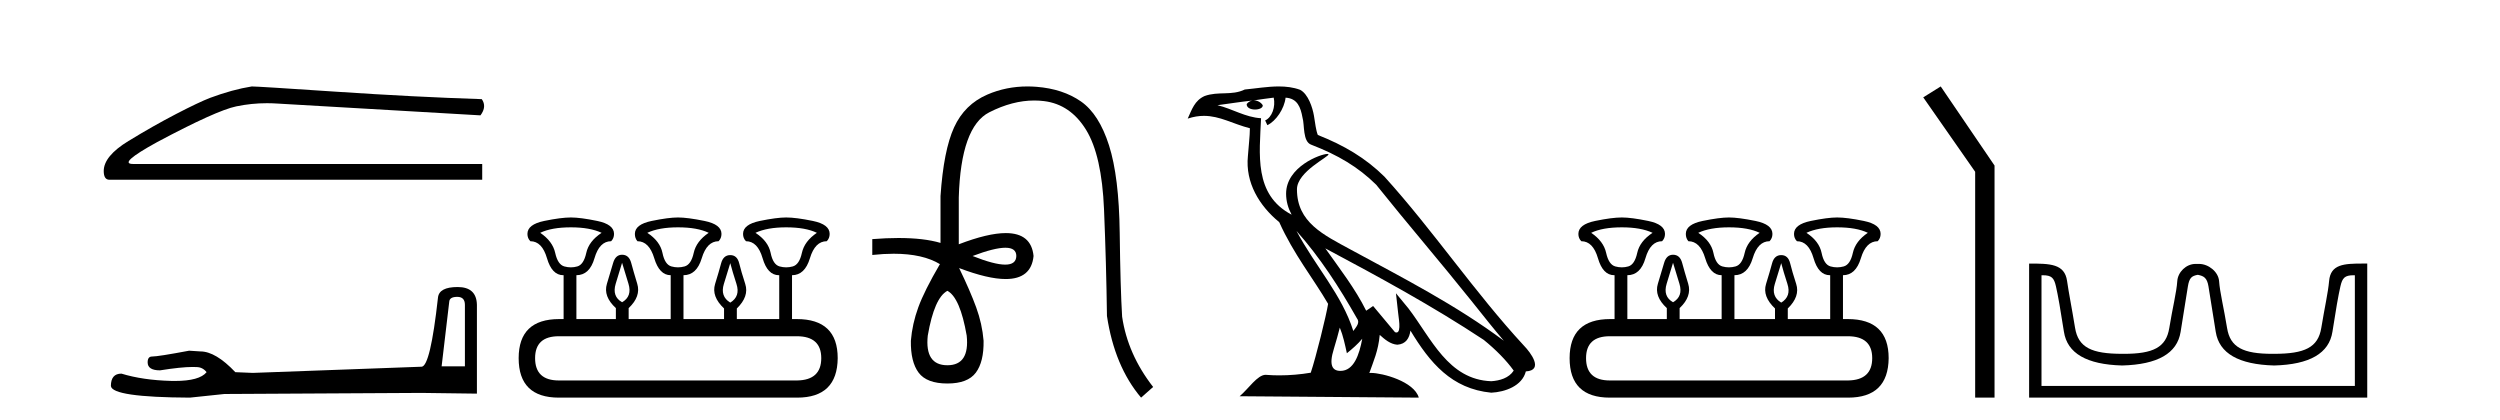 <?xml version='1.0' encoding='UTF-8' standalone='yes'?><svg xmlns='http://www.w3.org/2000/svg' xmlns:xlink='http://www.w3.org/1999/xlink' width='244.0' height='41.0' ><path d='M 24.575 8.437 Q 22.694 8.736 20.514 9.548 Q 19.402 9.976 17.179 11.13 Q 14.955 12.285 12.54 13.76 Q 10.124 15.235 10.124 16.689 Q 10.124 17.544 10.68 17.544 L 47.064 17.544 L 47.064 16.004 L 12.989 16.004 Q 11.45 16.004 15.34 13.867 Q 21.112 10.788 23.058 10.382 Q 24.536 10.073 26.051 10.073 Q 26.53 10.073 27.012 10.104 L 46.893 11.259 Q 47.535 10.404 47.022 9.677 Q 40.437 9.463 32.806 8.95 Q 25.174 8.437 24.575 8.437 Z' style='fill:#000000;stroke:none' /><path d='M 44.629 28.973 Q 45.375 28.973 45.375 29.754 L 45.375 35.755 L 43.102 35.755 L 43.848 29.435 Q 43.884 28.973 44.629 28.973 ZM 44.665 28.014 Q 42.854 28.014 42.747 29.044 Q 42.002 35.755 41.149 35.791 L 24.672 36.395 L 22.968 36.324 Q 21.05 34.299 19.559 34.299 Q 19.026 34.264 18.458 34.228 Q 15.44 34.797 14.836 34.797 Q 14.41 34.797 14.41 35.365 Q 14.41 36.146 15.617 36.146 Q 17.691 35.816 18.798 35.816 Q 18.999 35.816 19.168 35.826 Q 19.772 35.826 20.163 36.324 Q 19.47 37.181 17.063 37.181 Q 16.878 37.181 16.683 37.176 Q 13.948 37.105 11.853 36.466 Q 10.823 36.466 10.823 37.673 Q 10.93 38.774 18.529 38.809 L 21.903 38.454 L 41.149 38.348 L 46.547 38.419 L 46.547 29.754 Q 46.511 28.014 44.665 28.014 Z' style='fill:#000000;stroke:none' /><path d='M 55.722 22.188 Q 57.576 22.188 58.718 22.723 Q 57.469 23.543 57.22 24.684 Q 56.97 25.826 56.346 26.004 Q 56.034 26.093 55.717 26.093 Q 55.4 26.093 55.079 26.004 Q 54.437 25.826 54.188 24.684 Q 53.938 23.543 52.725 22.723 Q 53.831 22.188 55.722 22.188 ZM 66.172 22.188 Q 68.063 22.188 69.169 22.723 Q 67.956 23.543 67.706 24.684 Q 67.457 25.826 66.815 26.004 Q 66.494 26.093 66.172 26.093 Q 65.851 26.093 65.53 26.004 Q 64.888 25.826 64.657 24.684 Q 64.425 23.543 63.176 22.723 Q 64.318 22.188 66.172 22.188 ZM 76.73 22.188 Q 78.621 22.188 79.727 22.723 Q 78.514 23.543 78.264 24.684 Q 78.015 25.826 77.373 26.004 Q 77.052 26.093 76.73 26.093 Q 76.409 26.093 76.088 26.004 Q 75.446 25.826 75.215 24.684 Q 74.983 23.543 73.734 22.723 Q 74.876 22.188 76.73 22.188 ZM 60.715 25.648 Q 60.965 26.468 61.339 27.698 Q 61.714 28.929 60.715 29.5 Q 59.716 28.929 60.091 27.698 Q 60.465 26.468 60.715 25.648 ZM 71.273 25.683 Q 71.487 26.504 71.88 27.716 Q 72.272 28.929 71.273 29.535 Q 70.274 28.929 70.649 27.716 Q 71.023 26.504 71.273 25.683 ZM 77.765 32.817 Q 80.155 32.817 80.155 34.957 Q 80.155 37.097 77.801 37.133 L 54.544 37.133 Q 52.226 37.133 52.226 34.957 Q 52.226 32.817 54.544 32.817 ZM 55.722 21.225 Q 54.758 21.225 53.118 21.563 Q 51.477 21.902 51.477 22.83 Q 51.477 23.258 51.762 23.543 Q 52.904 23.543 53.385 25.202 Q 53.867 26.86 54.972 26.86 L 55.008 26.86 L 55.008 31.141 L 54.58 31.141 Q 50.621 31.141 50.621 34.957 Q 50.621 38.809 54.544 38.809 L 77.801 38.809 Q 81.724 38.809 81.76 34.957 Q 81.76 31.141 77.765 31.141 L 77.301 31.141 L 77.301 26.86 Q 78.55 26.86 79.049 25.202 Q 79.548 23.543 80.69 23.543 Q 80.975 23.258 80.975 22.83 Q 80.975 21.902 79.334 21.563 Q 77.694 21.225 76.73 21.225 Q 75.803 21.225 74.162 21.563 Q 72.522 21.902 72.522 22.83 Q 72.522 23.258 72.807 23.543 Q 73.948 23.543 74.43 25.202 Q 74.911 26.86 76.017 26.86 L 76.053 26.86 L 76.053 31.141 L 71.915 31.141 L 71.915 30.106 Q 73.128 28.929 72.736 27.716 Q 72.343 26.504 72.147 25.701 Q 71.951 24.898 71.273 24.898 Q 70.595 24.898 70.381 25.701 Q 70.167 26.504 69.793 27.716 Q 69.418 28.929 70.667 30.106 L 70.667 31.141 L 66.708 31.141 L 66.708 26.86 Q 67.992 26.86 68.491 25.202 Q 68.99 23.543 70.132 23.543 Q 70.417 23.258 70.417 22.83 Q 70.417 21.902 68.758 21.563 Q 67.1 21.225 66.172 21.225 Q 65.245 21.225 63.604 21.563 Q 61.964 21.902 61.964 22.83 Q 61.964 23.258 62.213 23.543 Q 63.355 23.543 63.854 25.202 Q 64.353 26.86 65.459 26.86 L 65.459 31.141 L 61.357 31.141 L 61.357 30.07 Q 62.57 28.929 62.195 27.698 Q 61.821 26.468 61.607 25.665 Q 61.393 24.863 60.715 24.863 Q 60.073 24.863 59.841 25.665 Q 59.609 26.468 59.235 27.698 Q 58.86 28.929 60.109 30.07 L 60.109 31.141 L 56.257 31.141 L 56.257 26.86 Q 57.541 26.86 58.022 25.202 Q 58.504 23.543 59.645 23.543 Q 59.93 23.258 59.93 22.83 Q 59.93 21.902 58.29 21.563 Q 56.649 21.225 55.722 21.225 Z' style='fill:#000000;stroke:none' /><path d='M 98.125 24.179 Q 99.193 24.179 99.193 24.986 Q 99.177 25.827 98.109 25.827 Q 97.041 25.827 94.922 24.986 Q 97.058 24.179 98.125 24.179 ZM 92.467 28.383 Q 93.711 29.056 94.35 32.755 Q 94.653 35.648 92.467 35.648 Q 90.247 35.648 90.55 32.755 Q 91.189 29.056 92.467 28.383 ZM 100.277 8.437 Q 98.202 8.437 96.368 9.229 Q 94.148 10.187 93.122 12.424 Q 92.097 14.66 91.794 19.134 L 91.794 23.708 Q 90.176 23.229 87.694 23.229 Q 86.512 23.229 85.135 23.338 L 85.135 24.885 Q 86.247 24.765 87.223 24.765 Q 90.08 24.765 91.76 25.793 L 91.727 25.793 Q 90.213 28.383 89.625 29.997 Q 89.036 31.612 88.901 33.26 Q 88.868 35.311 89.658 36.371 Q 90.449 37.43 92.467 37.43 Q 94.451 37.43 95.241 36.371 Q 96.032 35.311 95.998 33.26 Q 95.864 31.612 95.275 29.997 Q 94.686 28.383 93.61 26.163 L 93.61 26.163 Q 96.426 27.234 98.153 27.234 Q 100.656 27.234 100.875 24.986 Q 100.657 22.749 98.168 22.749 Q 96.427 22.749 93.577 23.842 L 93.577 19.268 Q 93.778 12.373 96.553 10.961 Q 98.816 9.809 100.945 9.809 Q 101.426 9.809 101.901 9.868 Q 104.474 10.187 106.004 12.676 Q 107.534 15.165 107.753 20.445 Q 107.972 25.726 108.039 30.838 Q 108.779 35.749 111.369 38.809 L 112.546 37.767 Q 110.057 34.572 109.519 30.905 Q 109.351 28.148 109.283 22.699 Q 109.216 17.25 108.241 14.19 Q 107.265 11.129 105.5 9.901 Q 103.734 8.674 101.161 8.472 Q 100.713 8.437 100.277 8.437 Z' style='fill:#000000;stroke:none' /><path d='M 126.536 22.54 L 126.536 22.54 C 128.83 25.118 130.73 28.06 132.423 31.048 C 132.778 31.486 132.378 31.888 132.084 32.305 C 130.969 28.763 128.402 26.03 126.536 22.54 ZM 124.315 9.529 C 124.507 10.422 124.154 11.451 123.478 11.755 L 123.694 12.217 C 124.539 11.815 125.352 10.612 125.473 9.532 C 126.627 9.601 126.943 10.47 127.124 11.479 C 127.34 12.168 127.12 13.841 127.994 14.13 C 130.574 15.129 132.547 16.285 134.317 18.031 C 137.372 21.852 140.564 25.552 143.619 29.376 C 144.806 30.865 145.892 32.228 146.773 33.257 C 142.134 29.789 136.95 27.136 131.865 24.38 C 129.162 22.911 126.583 21.71 126.583 18.477 C 126.583 16.738 129.787 15.281 129.655 15.055 C 129.643 15.035 129.606 15.026 129.548 15.026 C 128.89 15.026 125.523 16.274 125.523 18.907 C 125.523 19.637 125.719 20.313 126.058 20.944 C 126.053 20.944 126.048 20.943 126.043 20.943 C 122.35 18.986 122.936 15.028 123.079 11.538 C 121.545 11.453 120.281 10.616 118.823 10.267 C 119.954 10.121 121.08 9.933 122.213 9.816 L 122.213 9.816 C 122.001 9.858 121.806 9.982 121.677 10.154 C 121.658 10.526 122.079 10.69 122.489 10.69 C 122.89 10.69 123.28 10.534 123.242 10.264 C 123.061 9.982 122.731 9.799 122.394 9.799 C 122.384 9.799 122.374 9.799 122.364 9.799 C 122.928 9.719 123.678 9.599 124.315 9.529 ZM 130.765 31.976 C 131.096 32.78 131.268 33.632 131.455 34.476 C 131.993 34.04 132.514 33.593 132.956 33.06 L 132.956 33.06 C 132.668 34.623 132.132 36.199 130.83 36.199 C 130.043 36.199 129.678 35.667 130.183 34.054 C 130.421 33.293 130.61 32.566 130.765 31.976 ZM 129.352 24.242 L 129.352 24.242 C 134.617 27.047 139.832 29.879 144.812 33.171 C 145.985 34.122 147.03 35.181 147.738 36.172 C 147.268 36.901 146.375 37.152 145.549 37.207 C 141.333 37.06 139.683 32.996 137.457 30.093 L 136.245 28.622 L 136.454 30.507 C 136.469 30.846 136.816 32.452 136.298 32.452 C 136.254 32.452 136.204 32.44 136.146 32.415 L 134.016 29.865 C 133.788 30.015 133.573 30.186 133.338 30.325 C 132.282 28.187 130.735 26.196 129.352 24.242 ZM 124.807 8.437 C 123.7 8.437 122.566 8.636 121.491 8.736 C 120.209 9.361 118.911 8.884 117.566 9.373 C 116.595 9.809 116.323 10.693 115.921 11.576 C 116.493 11.386 117.014 11.308 117.505 11.308 C 119.071 11.308 120.333 12.097 121.989 12.518 C 121.986 13.349 121.856 14.292 121.794 15.242 C 121.537 17.816 122.893 20.076 124.855 21.685 C 126.26 24.814 128.204 27.214 129.623 29.655 C 129.454 30.752 128.433 34.89 127.93 36.376 C 126.945 36.542 125.893 36.636 124.858 36.636 C 124.441 36.636 124.026 36.62 123.62 36.588 C 123.589 36.584 123.557 36.582 123.525 36.582 C 122.727 36.582 121.85 37.945 120.99 38.673 L 138.474 38.809 C 138.029 37.233 134.922 36.397 133.818 36.397 C 133.754 36.397 133.697 36.399 133.648 36.405 C 134.038 35.29 134.524 34.243 134.662 32.686 C 135.15 33.123 135.697 33.595 136.38 33.644 C 137.216 33.582 137.554 33.011 137.66 32.267 C 139.552 35.396 141.668 37.951 145.549 38.327 C 146.89 38.261 148.561 37.675 148.922 36.25 C 150.701 36.149 149.397 34.416 148.737 33.737 C 143.896 28.498 139.901 22.517 135.118 17.238 C 133.276 15.421 131.196 14.192 128.62 13.173 C 128.429 12.702 128.366 12.032 128.241 11.295 C 128.105 10.491 127.676 9.174 126.891 8.765 C 126.223 8.519 125.521 8.437 124.807 8.437 Z' style='fill:#000000;stroke:none' /><path d='M 158.295 22.188 Q 160.15 22.188 161.291 22.723 Q 160.043 23.543 159.793 24.684 Q 159.543 25.826 158.919 26.004 Q 158.607 26.093 158.29 26.093 Q 157.974 26.093 157.653 26.004 Q 157.011 25.826 156.761 24.684 Q 156.511 23.543 155.299 22.723 Q 156.404 22.188 158.295 22.188 ZM 168.746 22.188 Q 170.636 22.188 171.742 22.723 Q 170.529 23.543 170.28 24.684 Q 170.03 25.826 169.388 26.004 Q 169.067 26.093 168.746 26.093 Q 168.425 26.093 168.104 26.004 Q 167.462 25.826 167.23 24.684 Q 166.998 23.543 165.75 22.723 Q 166.891 22.188 168.746 22.188 ZM 179.304 22.188 Q 181.194 22.188 182.3 22.723 Q 181.087 23.543 180.838 24.684 Q 180.588 25.826 179.946 26.004 Q 179.625 26.093 179.304 26.093 Q 178.983 26.093 178.662 26.004 Q 178.02 25.826 177.788 24.684 Q 177.556 23.543 176.308 22.723 Q 177.449 22.188 179.304 22.188 ZM 163.288 25.648 Q 163.538 26.468 163.913 27.698 Q 164.287 28.929 163.288 29.5 Q 162.29 28.929 162.664 27.698 Q 163.039 26.468 163.288 25.648 ZM 173.846 25.683 Q 174.06 26.504 174.453 27.716 Q 174.845 28.929 173.846 29.535 Q 172.848 28.929 173.222 27.716 Q 173.597 26.504 173.846 25.683 ZM 180.338 32.817 Q 182.728 32.817 182.728 34.957 Q 182.728 37.097 180.374 37.133 L 157.118 37.133 Q 154.799 37.133 154.799 34.957 Q 154.799 32.817 157.118 32.817 ZM 158.295 21.225 Q 157.332 21.225 155.691 21.563 Q 154.05 21.902 154.05 22.83 Q 154.05 23.258 154.336 23.543 Q 155.477 23.543 155.959 25.202 Q 156.44 26.86 157.546 26.86 L 157.581 26.86 L 157.581 31.141 L 157.153 31.141 Q 153.194 31.141 153.194 34.957 Q 153.194 38.809 157.118 38.809 L 180.374 38.809 Q 184.297 38.809 184.333 34.957 Q 184.333 31.141 180.338 31.141 L 179.874 31.141 L 179.874 26.86 Q 181.123 26.86 181.622 25.202 Q 182.122 23.543 183.263 23.543 Q 183.548 23.258 183.548 22.83 Q 183.548 21.902 181.908 21.563 Q 180.267 21.225 179.304 21.225 Q 178.376 21.225 176.736 21.563 Q 175.095 21.902 175.095 22.83 Q 175.095 23.258 175.38 23.543 Q 176.522 23.543 177.003 25.202 Q 177.485 26.86 178.59 26.86 L 178.626 26.86 L 178.626 31.141 L 174.488 31.141 L 174.488 30.106 Q 175.701 28.929 175.309 27.716 Q 174.917 26.504 174.72 25.701 Q 174.524 24.898 173.846 24.898 Q 173.169 24.898 172.955 25.701 Q 172.741 26.504 172.366 27.716 Q 171.992 28.929 173.24 30.106 L 173.24 31.141 L 169.281 31.141 L 169.281 26.86 Q 170.565 26.86 171.064 25.202 Q 171.564 23.543 172.705 23.543 Q 172.99 23.258 172.99 22.83 Q 172.99 21.902 171.332 21.563 Q 169.673 21.225 168.746 21.225 Q 167.818 21.225 166.178 21.563 Q 164.537 21.902 164.537 22.83 Q 164.537 23.258 164.787 23.543 Q 165.928 23.543 166.427 25.202 Q 166.927 26.86 168.032 26.86 L 168.032 31.141 L 163.931 31.141 L 163.931 30.07 Q 165.143 28.929 164.769 27.698 Q 164.394 26.468 164.18 25.665 Q 163.966 24.863 163.288 24.863 Q 162.646 24.863 162.415 25.665 Q 162.183 26.468 161.808 27.698 Q 161.434 28.929 162.682 30.07 L 162.682 31.141 L 158.83 31.141 L 158.83 26.86 Q 160.114 26.86 160.595 25.202 Q 161.077 23.543 162.218 23.543 Q 162.504 23.258 162.504 22.83 Q 162.504 21.902 160.863 21.563 Q 159.222 21.225 158.295 21.225 Z' style='fill:#000000;stroke:none' /><path d='M 189.414 8.437 L 187.708 9.501 L 192.776 16.765 L 192.776 38.809 L 194.667 38.809 L 194.667 16.157 L 189.414 8.437 Z' style='fill:#000000;stroke:none' /><path d='M 214.542 26.828 C 215.074 26.943 215.409 27.093 215.548 27.959 C 215.686 28.826 215.923 30.305 216.258 32.397 C 216.593 34.488 218.494 35.58 221.961 35.672 C 225.427 35.58 227.322 34.482 227.646 32.379 C 227.969 30.276 228.229 28.797 228.426 27.942 C 228.614 27.123 228.844 26.864 229.716 26.864 C 229.754 26.864 229.794 26.864 229.834 26.865 L 229.834 37.67 L 199.25 37.67 L 199.25 26.865 C 199.291 26.864 199.331 26.864 199.369 26.864 C 200.241 26.864 200.471 27.123 200.659 27.942 C 200.856 28.797 201.116 30.276 201.439 32.379 C 201.763 34.482 203.658 35.58 207.124 35.672 C 210.591 35.58 212.491 34.488 212.827 32.397 C 213.162 30.305 213.399 28.826 213.537 27.959 C 213.676 27.093 213.926 26.943 214.457 26.828 ZM 230.627 25.723 C 228.785 25.723 227.465 25.78 227.321 27.422 C 227.221 28.567 226.871 30.08 226.559 31.998 C 226.247 33.916 224.942 34.533 221.961 34.533 C 221.907 34.534 221.854 34.534 221.801 34.534 C 218.933 34.534 217.669 33.91 217.363 32.015 C 217.051 30.086 216.663 28.554 216.583 27.44 C 216.517 26.528 215.552 25.758 214.628 25.758 L 214.286 25.758 C 213.362 25.758 212.558 26.563 212.502 27.44 C 212.435 28.504 212.034 30.086 211.722 32.015 C 211.416 33.91 210.152 34.534 207.284 34.534 C 207.231 34.534 207.178 34.534 207.124 34.533 C 204.143 34.533 202.838 33.916 202.526 31.998 C 202.214 30.08 201.907 28.562 201.746 27.422 C 201.509 25.74 200.076 25.724 198.042 25.724 L 198.042 38.809 L 231.043 38.809 L 231.043 25.724 C 230.901 25.724 230.763 25.723 230.627 25.723 Z' style='fill:#000000;stroke:none' /></svg>